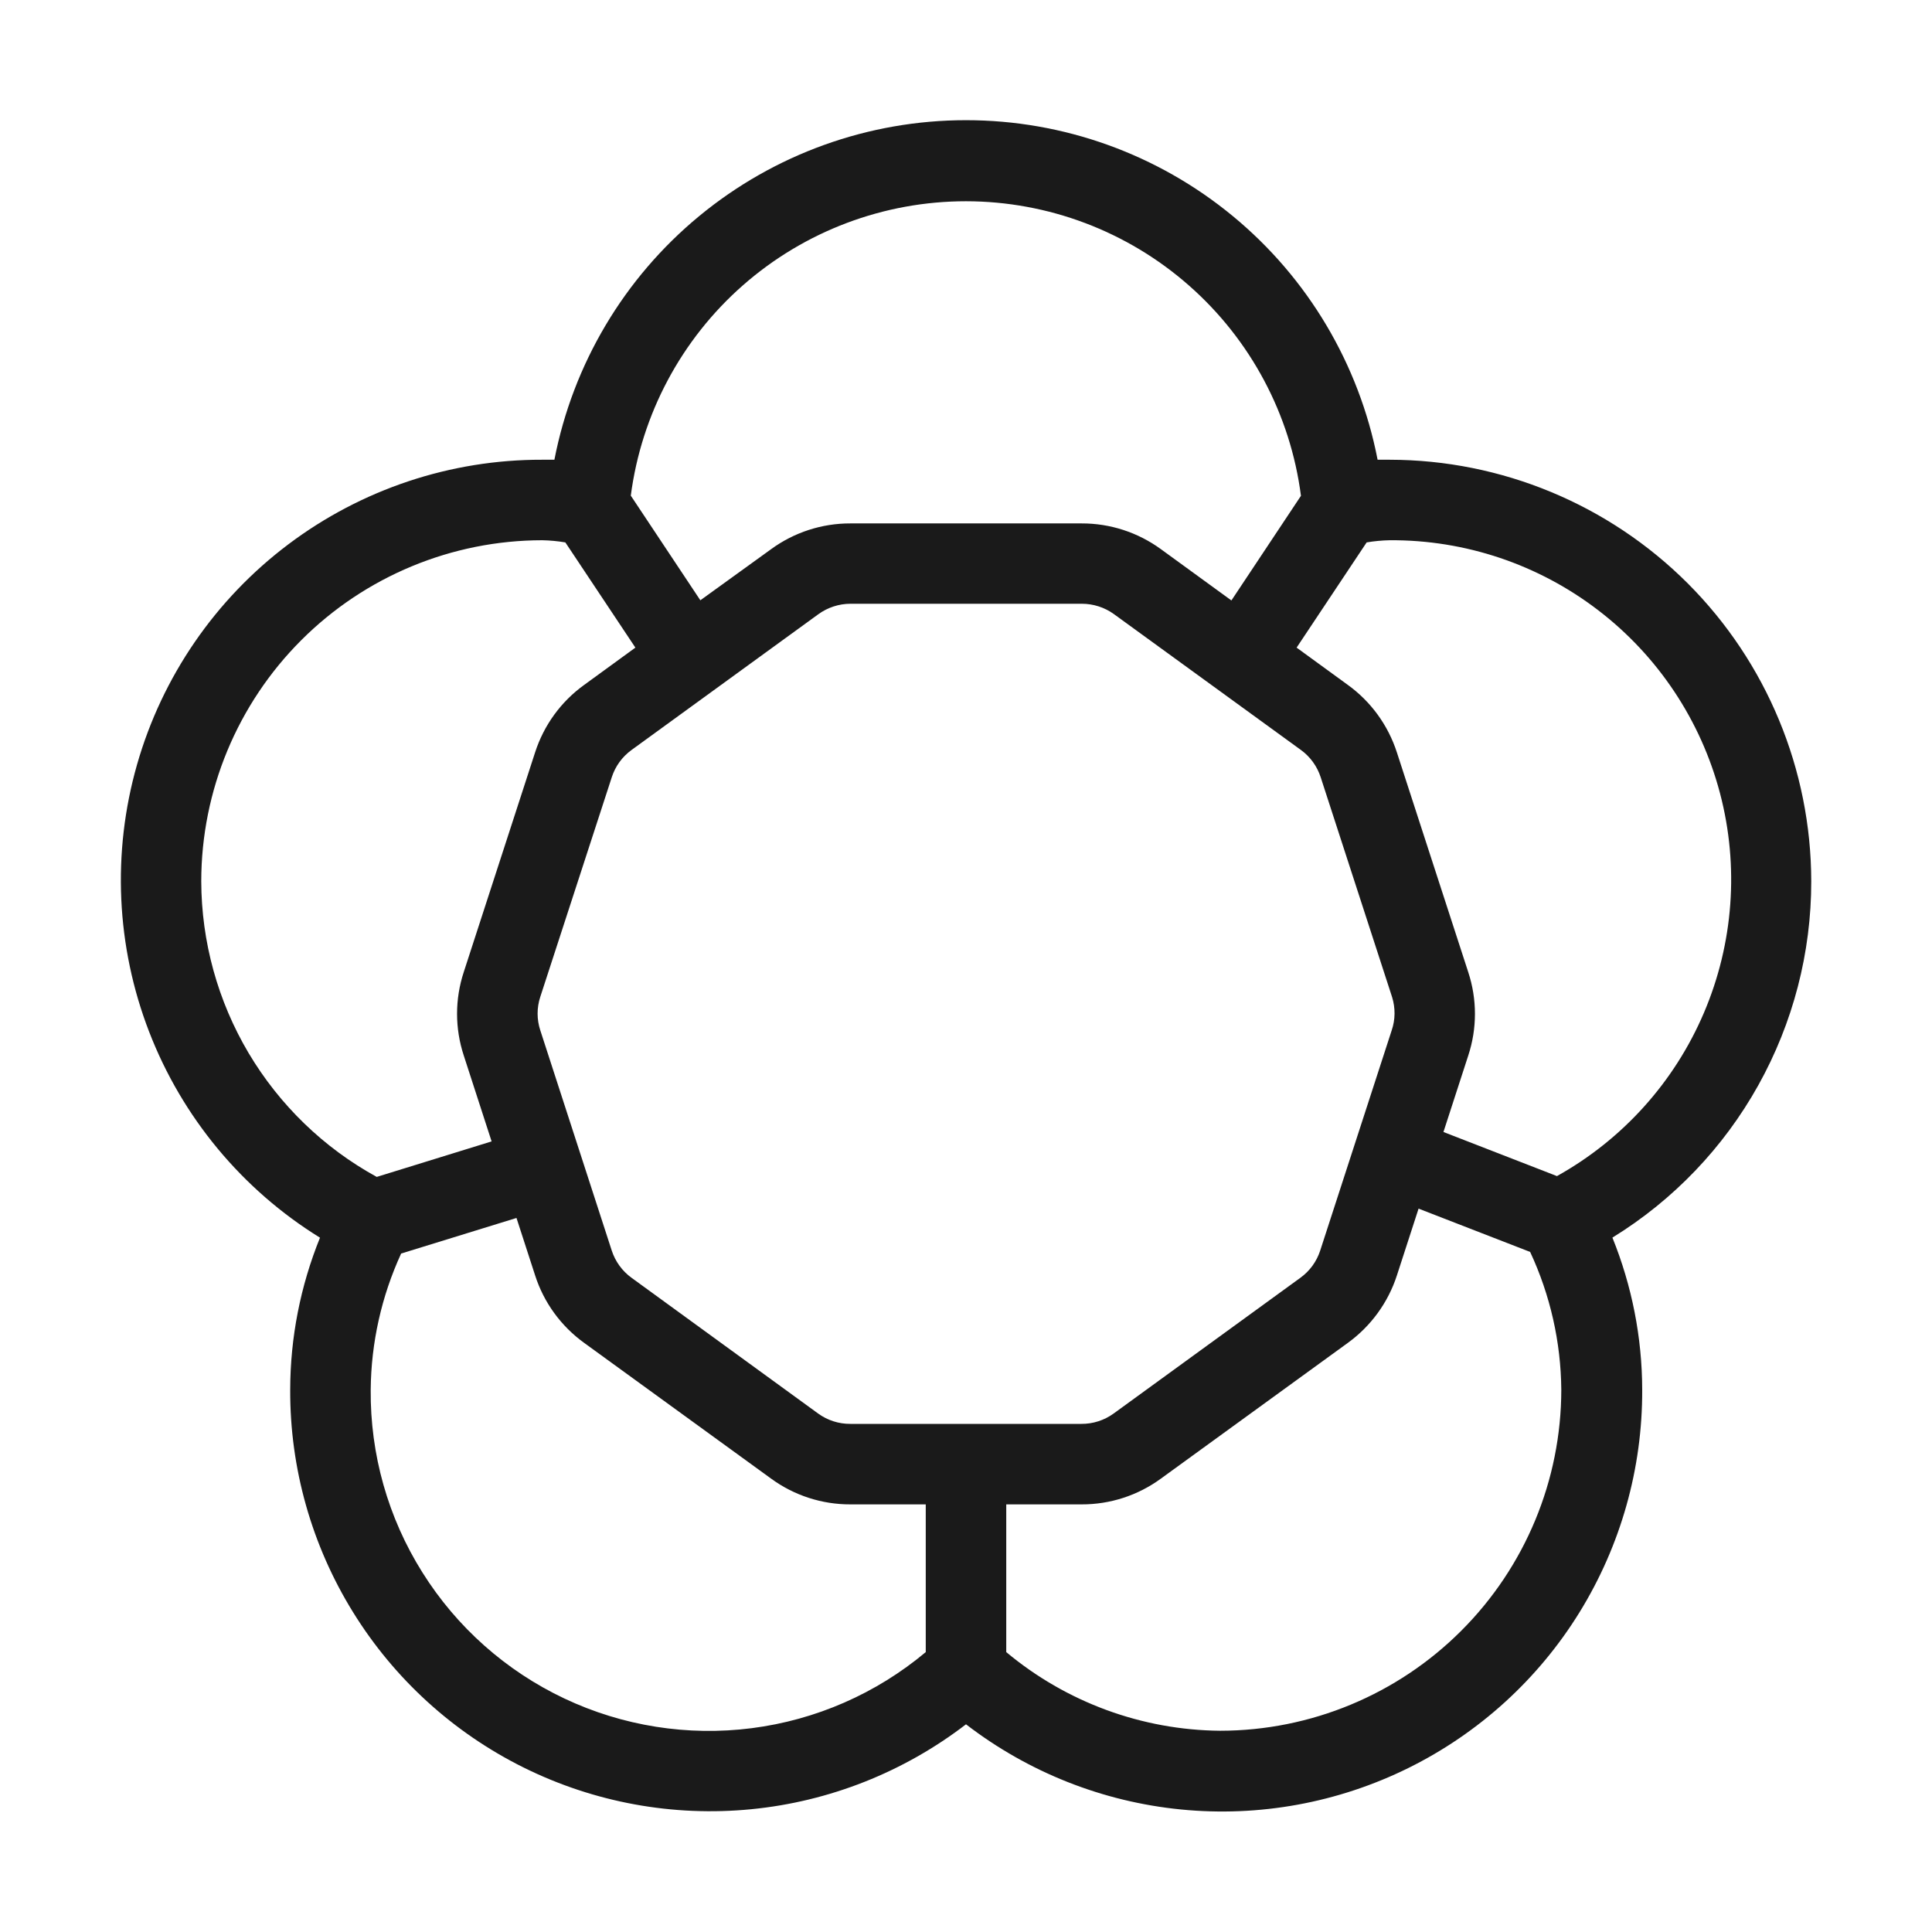 <svg width="24" height="24" viewBox="0 0 24 24" fill="none" xmlns="http://www.w3.org/2000/svg">
<path d="M22.5 10.947C22.498 9.559 21.946 8.228 20.965 7.246C19.983 6.265 18.652 5.713 17.264 5.711C17.213 5.711 17.164 5.711 17.113 5.711C16.883 4.524 16.247 3.453 15.314 2.684C14.381 1.914 13.209 1.493 12 1.493C10.79 1.493 9.619 1.914 8.686 2.684C7.753 3.453 7.117 4.524 6.887 5.711C6.837 5.711 6.787 5.711 6.736 5.711C5.599 5.708 4.492 6.077 3.583 6.761C2.675 7.444 2.014 8.406 1.702 9.499C1.39 10.592 1.443 11.758 1.853 12.818C2.263 13.879 3.008 14.777 3.975 15.375C3.732 15.975 3.606 16.616 3.605 17.264C3.601 18.239 3.872 19.197 4.385 20.026C4.898 20.856 5.633 21.525 6.507 21.958C7.382 22.391 8.36 22.57 9.331 22.475C10.302 22.38 11.226 22.014 12 21.42C12.774 22.016 13.699 22.382 14.671 22.478C15.642 22.574 16.621 22.395 17.497 21.962C18.372 21.529 19.108 20.86 19.621 20.029C20.134 19.198 20.404 18.24 20.4 17.264C20.399 16.616 20.273 15.975 20.03 15.374C20.786 14.909 21.41 14.257 21.842 13.482C22.274 12.707 22.501 11.834 22.5 10.947V10.947ZM12 2.5C13.02 2.501 14.004 2.873 14.769 3.546C15.535 4.219 16.03 5.148 16.161 6.159L15.297 7.459L14.42 6.821C14.134 6.613 13.79 6.501 13.436 6.502H10.564C10.21 6.501 9.865 6.613 9.579 6.822L8.7 7.457L7.836 6.157C7.968 5.146 8.463 4.217 9.229 3.544C9.995 2.871 10.98 2.5 12 2.5V2.5ZM17.288 12.8L16.4 15.535C16.356 15.671 16.27 15.789 16.154 15.873L13.833 17.56C13.717 17.644 13.576 17.689 13.433 17.688H10.564C10.42 17.689 10.28 17.644 10.164 17.56L7.845 15.873C7.729 15.789 7.643 15.67 7.599 15.534L6.712 12.8C6.667 12.664 6.667 12.518 6.712 12.382L7.6 9.654C7.644 9.518 7.73 9.4 7.846 9.316L10.166 7.63C10.282 7.546 10.422 7.5 10.566 7.5H13.438C13.582 7.5 13.722 7.545 13.838 7.629L16.16 9.316C16.276 9.4 16.362 9.519 16.406 9.655L17.293 12.386C17.335 12.521 17.334 12.666 17.288 12.8V12.8ZM2.5 10.947C2.501 9.824 2.948 8.747 3.742 7.953C4.536 7.159 5.613 6.712 6.736 6.711C6.832 6.713 6.928 6.722 7.023 6.738L7.893 8.045L7.257 8.508C6.969 8.715 6.756 9.009 6.647 9.347L5.761 12.075C5.65 12.412 5.65 12.775 5.761 13.112L6.107 14.179L4.68 14.62C4.021 14.259 3.472 13.727 3.088 13.081C2.705 12.435 2.502 11.698 2.5 10.947V10.947ZM4.605 17.264C4.61 16.68 4.739 16.103 4.983 15.572L6.416 15.13L6.647 15.842C6.755 16.18 6.969 16.474 7.257 16.682L9.579 18.368C9.865 18.577 10.21 18.689 10.564 18.688H11.5V20.523C10.885 21.038 10.135 21.366 9.339 21.468C8.544 21.57 7.735 21.442 7.01 21.099C6.285 20.756 5.673 20.213 5.247 19.533C4.82 18.854 4.598 18.066 4.605 17.264ZM15.158 21.5C14.186 21.492 13.246 21.146 12.5 20.523V18.688H13.436C13.79 18.689 14.135 18.577 14.421 18.368L16.743 16.682C17.03 16.474 17.244 16.18 17.353 15.843L17.622 15.014L19.008 15.552C19.258 16.088 19.39 16.672 19.395 17.264C19.394 18.387 18.947 19.464 18.152 20.258C17.358 21.052 16.281 21.499 15.158 21.5V21.5ZM19.339 14.609L17.931 14.062L18.239 13.113C18.35 12.776 18.35 12.413 18.239 12.076L17.353 9.348C17.244 9.01 17.031 8.716 16.743 8.508L16.107 8.045L16.977 6.738C17.072 6.722 17.168 6.713 17.264 6.711C18.2 6.705 19.111 7.011 19.854 7.581C20.597 8.15 21.129 8.951 21.367 9.856C21.605 10.761 21.534 11.72 21.167 12.581C20.8 13.442 20.157 14.156 19.339 14.611V14.609Z" fill="#1A1A1A"/>
</svg>
